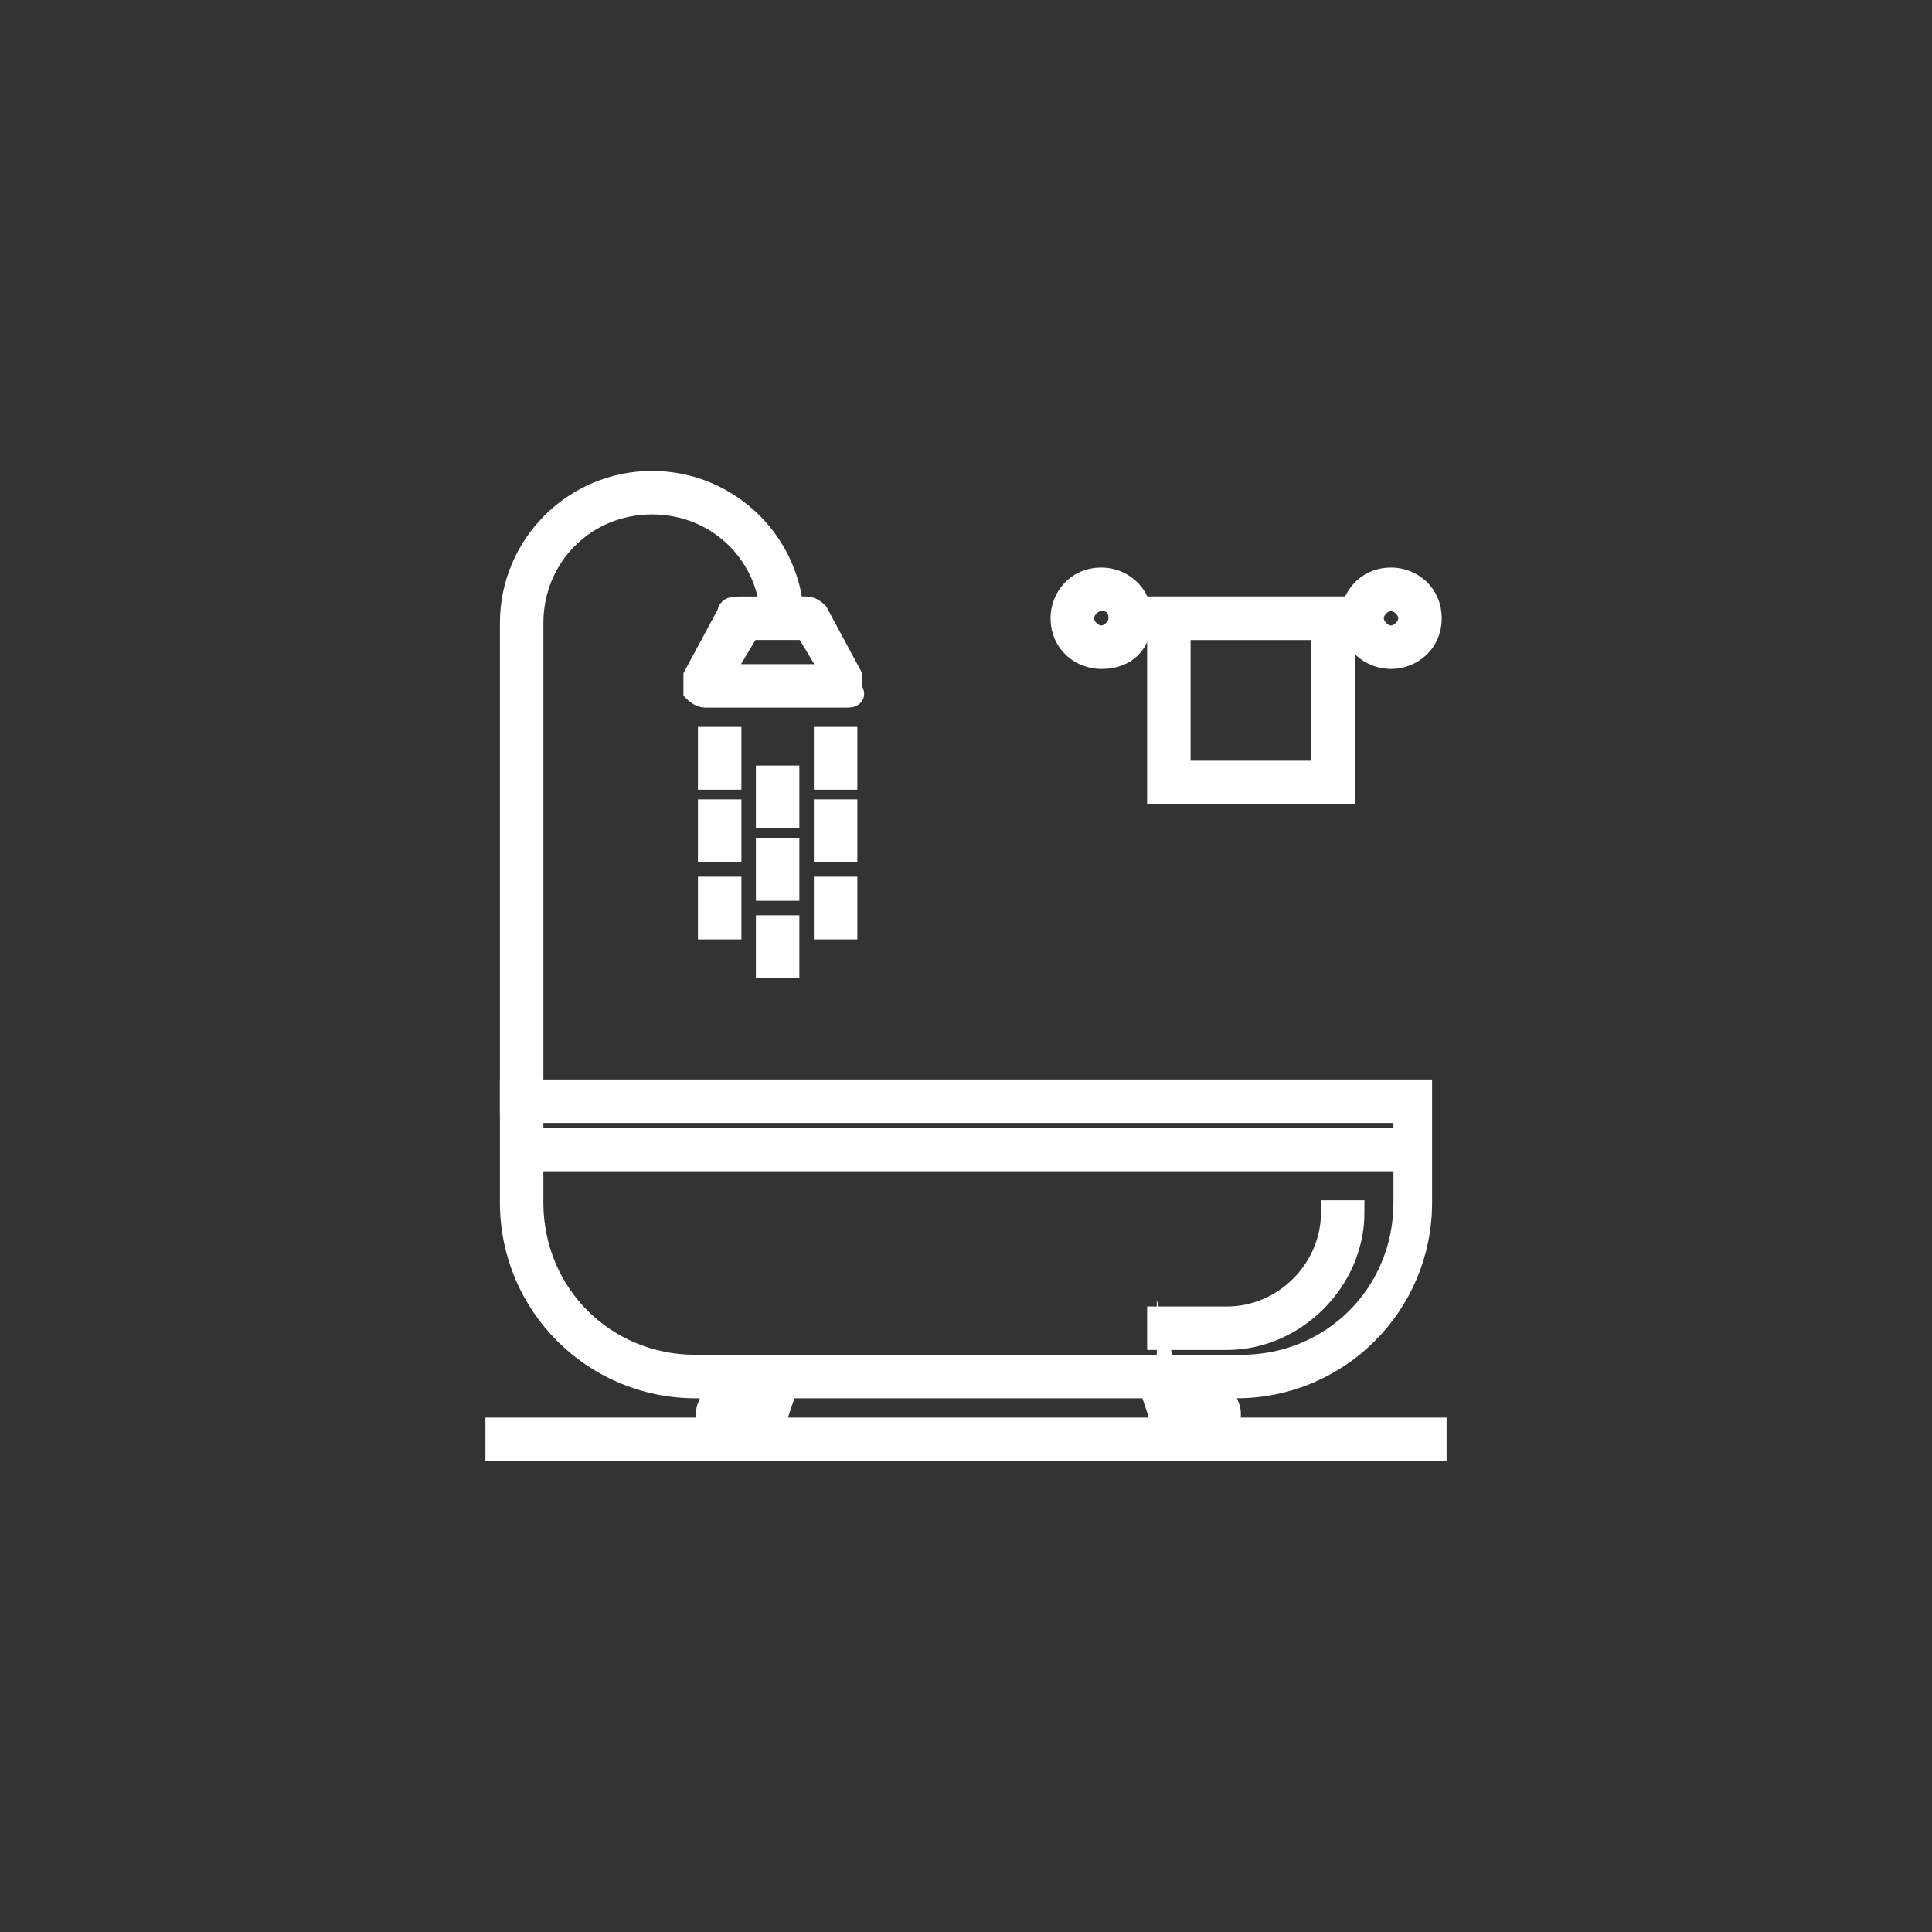 <?xml version="1.0" encoding="utf-8"?>
<!-- Generator: Adobe Illustrator 24.1.2, SVG Export Plug-In . SVG Version: 6.00 Build 0)  -->
<svg version="1.1" id="圖層_1" xmlns="http://www.w3.org/2000/svg" xmlns:xlink="http://www.w3.org/1999/xlink" x="0px" y="0px"
	 viewBox="0 0 40 40" style="enable-background:new 0 0 40 40;" xml:space="preserve">
<rect x="0" y="0" width="40" height="40" fill="#333333" stroke="none"/>
<style type="text/css">
	.st0{fill:#FFFFFF;stroke:#FFFFFF;stroke-width:0.5;stroke-miterlimit:10;}
</style>
<g>
	<g>
		<path class="st0" d="M25.6,28.7H14.4c-2.1,0-3.8-1.7-3.8-3.8v-2.3h18.8v2.3C29.4,27,27.7,28.7,25.6,28.7z M11,23v1.9
			c0,1.9,1.5,3.4,3.4,3.4h11.3c1.9,0,3.4-1.5,3.4-3.4V23H11z"/>
	</g>
	<g>
		<path class="st0" d="M25.4,27.7H24v-0.4h1.4c1.2,0,2.2-1,2.2-2.2H28C28,26.5,26.8,27.7,25.4,27.7z"/>
	</g>
	<g>
		<rect x="10.8" y="23.6" class="st0" width="18.4" height="0.4"/>
	</g>
	<g>
		<path class="st0" d="M11,22.8h-0.4v-9.9c0-1.6,1.3-2.9,2.9-2.9s2.9,1.3,2.9,2.9h-0.4c0-1.4-1.1-2.5-2.5-2.5
			c-1.4,0-2.5,1.1-2.5,2.5V22.8z"/>
	</g>
	<g>
		<path class="st0" d="M17.5,14.4h-2.9c-0.1,0-0.2-0.1-0.2-0.1c0-0.1,0-0.2,0-0.3l0.7-1.3c0-0.1,0.1-0.1,0.2-0.1h1.4
			c0.1,0,0.2,0.1,0.2,0.1l0.7,1.3c0,0.1,0,0.2,0,0.3C17.7,14.4,17.6,14.4,17.5,14.4z M14.9,14h2.4l-0.6-1h-1.2L14.9,14z M16.7,13
			C16.7,13,16.7,13,16.7,13L16.7,13z M15.5,13L15.5,13C15.5,13,15.5,13,15.5,13z"/>
	</g>
	<g>
		<g>
			<rect x="14.7" y="15.3" class="st0" width="0.4" height="0.8"/>
		</g>
		<g>
			<rect x="14.7" y="16.8" class="st0" width="0.4" height="0.8"/>
		</g>
		<g>
			<rect x="14.7" y="18.4" class="st0" width="0.4" height="0.8"/>
		</g>
		<g>
			<rect x="15.9" y="16.1" class="st0" width="0.4" height="0.8"/>
		</g>
		<g>
			<rect x="15.9" y="17.6" class="st0" width="0.4" height="0.8"/>
		</g>
		<g>
			<rect x="15.9" y="19.2" class="st0" width="0.4" height="0.8"/>
		</g>
		<g>
			<g>
				<rect x="17.1" y="15.3" class="st0" width="0.4" height="0.8"/>
			</g>
			<g>
				<rect x="17.1" y="16.8" class="st0" width="0.4" height="0.8"/>
			</g>
			<g>
				<rect x="17.1" y="18.4" class="st0" width="0.4" height="0.8"/>
			</g>
		</g>
	</g>
	<g>
		<path class="st0" d="M15.3,30c-0.2,0-0.4-0.1-0.5-0.3c-0.1-0.2-0.2-0.4-0.1-0.6l0.3-0.8h1.4l-0.4,1.2C15.9,29.8,15.6,30,15.3,30z
			 M15.2,28.7L15,29.2c0,0.1,0,0.2,0,0.2c0.1,0.1,0.1,0.1,0.2,0.1c0.1,0,0.2-0.1,0.3-0.2l0.2-0.7H15.2z"/>
	</g>
	<g>
		<path class="st0" d="M24.7,30c-0.3,0-0.5-0.2-0.6-0.5l-0.4-1.2h1.4l0.3,0.8c0.1,0.2,0,0.4-0.1,0.6C25.1,29.9,24.9,30,24.7,30z
			 M24.2,28.7l0.2,0.7c0,0.1,0.1,0.2,0.3,0.2c0.1,0,0.2,0,0.2-0.1c0.1-0.1,0.1-0.2,0-0.2l-0.2-0.5H24.2z"/>
	</g>
	<g>
		<rect x="23.4" y="12.6" class="st0" width="4.9" height="0.4"/>
	</g>
	<g>
		<path class="st0" d="M28.8,13.6c-0.4,0-0.8-0.3-0.8-0.8c0-0.4,0.3-0.8,0.8-0.8c0.4,0,0.8,0.3,0.8,0.8
			C29.6,13.3,29.2,13.6,28.8,13.6z M28.8,12.4c-0.2,0-0.4,0.2-0.4,0.4c0,0.2,0.2,0.4,0.4,0.4c0.2,0,0.4-0.2,0.4-0.4
			C29.2,12.6,29,12.4,28.8,12.4z"/>
	</g>
	<g>
		<path class="st0" d="M22.8,13.6c-0.4,0-0.8-0.3-0.8-0.8c0-0.4,0.3-0.8,0.8-0.8c0.4,0,0.8,0.3,0.8,0.8
			C23.6,13.3,23.3,13.6,22.8,13.6z M22.8,12.4c-0.2,0-0.4,0.2-0.4,0.4c0,0.2,0.2,0.4,0.4,0.4c0.2,0,0.4-0.2,0.4-0.4
			C23.2,12.6,23.1,12.4,22.8,12.4z"/>
	</g>
	<g>
		<path class="st0" d="M27.7,16.4H24v-3.8h3.8V16.4z M24.4,16h3v-3h-3V16z"/>
	</g>
	<g>
		<rect x="10.3" y="29.6" class="st0" width="19.4" height="0.4"/>
	</g>
</g>
</svg>
